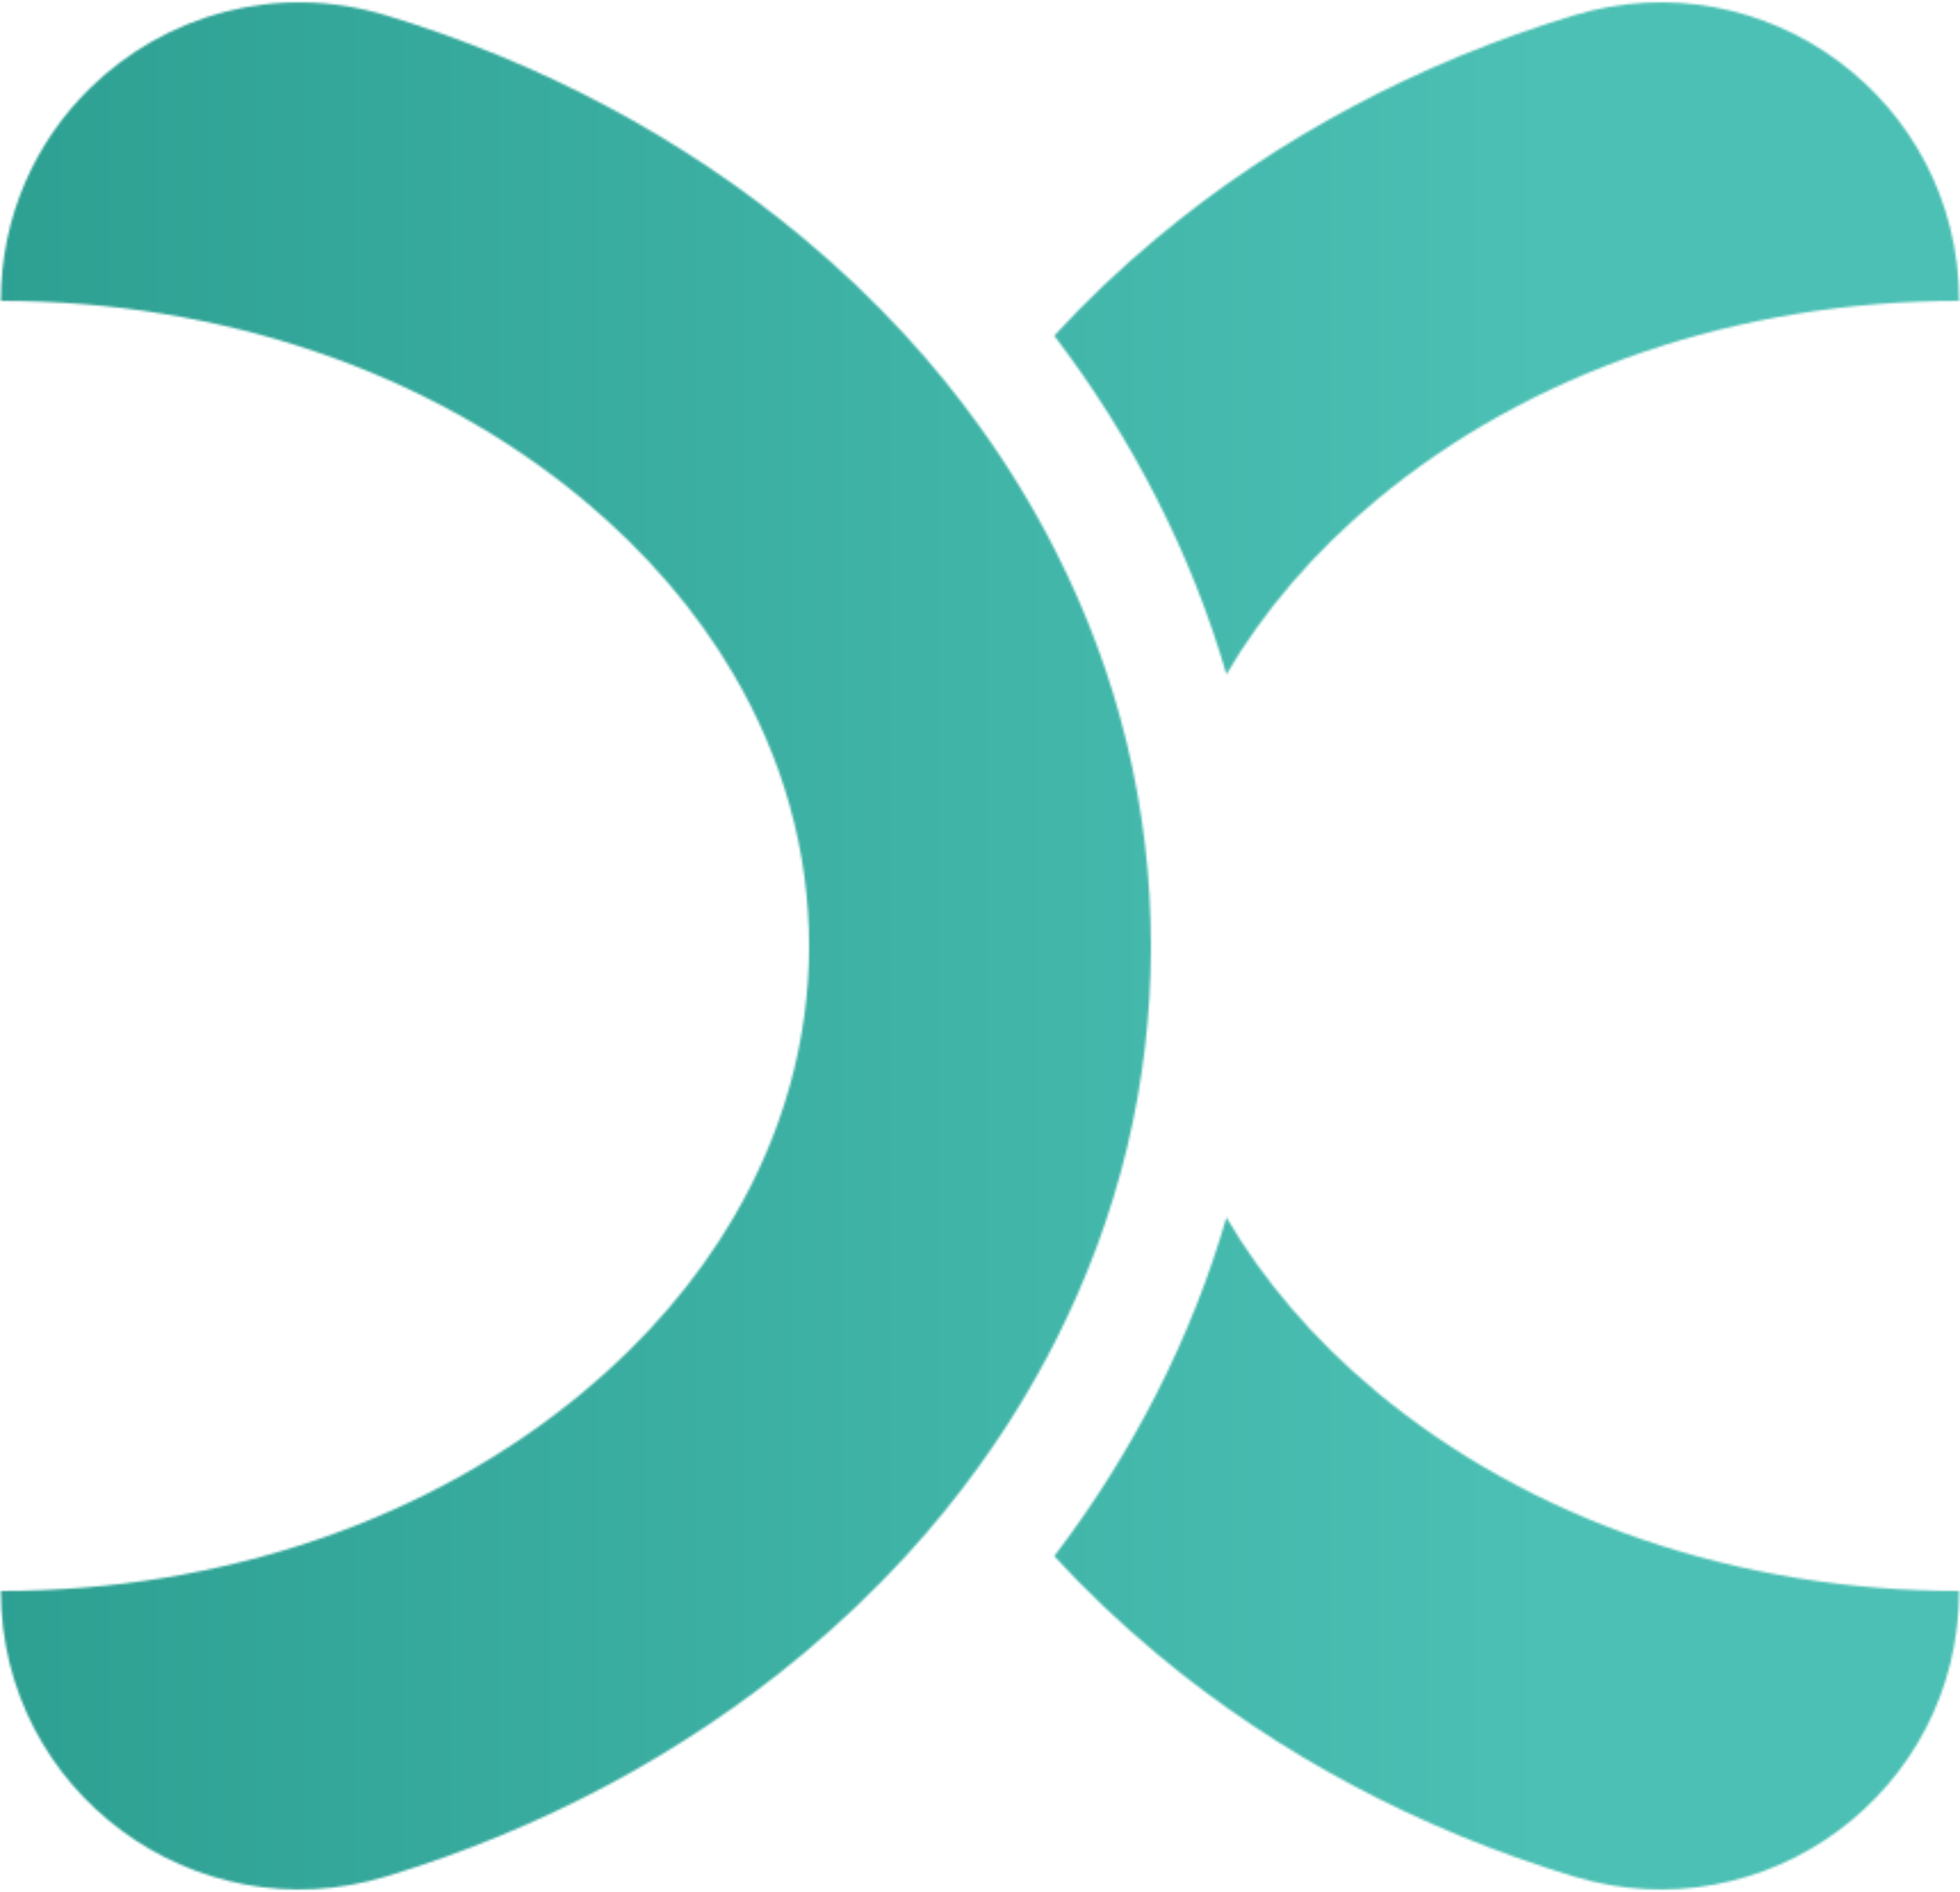 <?xml version="1.0" encoding="UTF-8"?>
<svg id="Monogram_-_Color" data-name="Monogram - Color" xmlns="http://www.w3.org/2000/svg" xmlns:xlink="http://www.w3.org/1999/xlink" viewBox="0 0 860 830">
  <defs>
    <style>
      .cls-1 {
        fill: #231f20;
      }

      .cls-2 {
        mask: url(#mask);
      }

      .cls-3 {
        filter: url(#luminosity-invert);
      }

      .cls-4 {
        fill: url(#linear-gradient);
      }
    </style>
    <filter id="luminosity-invert" x="-70" y="-85" width="1000" height="1000" color-interpolation-filters="sRGB" filterUnits="userSpaceOnUse">
      <feColorMatrix result="cm" values="-1 0 0 0 1 0 -1 0 0 1 0 0 -1 0 1 0 0 0 1 0"/>
    </filter>
    <mask id="mask" x="-70" y="-85" width="1000" height="1000" maskUnits="userSpaceOnUse">
      <g class="cls-3">
        <g id="Monogram">
          <g id="C">
            <path class="cls-1" d="M603.84,610.53c67.69,56.4,158.52,87.47,255.76,87.47,0,88-85.03,150.79-169.24,125.2-67.62-20.54-129.8-53.49-182.54-97.44-16.27-13.56-31.37-27.93-45.24-43.05,17.28-22.66,32.35-46.63,45.13-71.79,12.67-24.96,22.82-50.6,30.41-76.78,16.29,27.79,38.38,53.6,65.72,76.39Z"/>
            <path class="cls-1" d="M859.6,132c-48.62,0-95.64,7.77-138.96,22.58-43.32,14.82-82.96,36.69-116.8,64.89-27.34,22.79-49.43,48.6-65.72,76.39-7.59-26.18-17.74-51.82-30.41-76.78-12.78-25.16-27.85-49.13-45.13-71.79,13.87-15.12,28.97-29.49,45.24-43.05,52.74-43.96,114.92-76.9,182.54-97.44,84.21-25.59,169.24,37.2,169.24,125.2Z"/>
          </g>
          <g id="D">
            <path class="cls-1" d="M505,415c0,60.24-14.09,118.54-41.88,173.29-9.58,18.88-20.64,37.03-33.12,54.38-9.95,13.87-20.82,27.22-32.57,40.04-13.87,15.12-28.96,29.49-45.24,43.05-52.74,43.95-114.92,76.9-182.55,97.44C85.44,848.79.4,786,.4,698c97.24,0,188.07-31.07,255.76-87.47,27.35-22.79,49.43-48.6,65.72-76.39,21.68-36.98,33.12-77.48,33.12-119.14s-11.44-82.16-33.12-119.14c-16.29-27.79-38.37-53.6-65.72-76.39C188.47,163.06,97.64,132,.4,132,.4,94.74,15.65,62,39.62,38.57,72.27,6.67,121.09-7.95,169.64,6.8c67.63,20.54,129.81,53.48,182.55,97.44,16.28,13.56,31.37,27.93,45.24,43.05,11.75,12.82,22.62,26.17,32.57,40.04,12.49,17.35,23.54,35.49,33.12,54.37,27.79,54.76,41.88,113.06,41.88,173.3Z"/>
          </g>
        </g>
      </g>
    </mask>
    <linearGradient id="linear-gradient" x1="-70" y1="415" x2="930" y2="415" gradientUnits="userSpaceOnUse">
      <stop offset="0" stop-color="#2a9d8f"/>
      <stop offset=".75" stop-color="#4cc0b4"/>
    </linearGradient>
  </defs>
  <g class="cls-2">
    <rect id="Gradient" class="cls-4" x="-70" y="-85" width="1000" height="1000"/>
  </g>
</svg>
